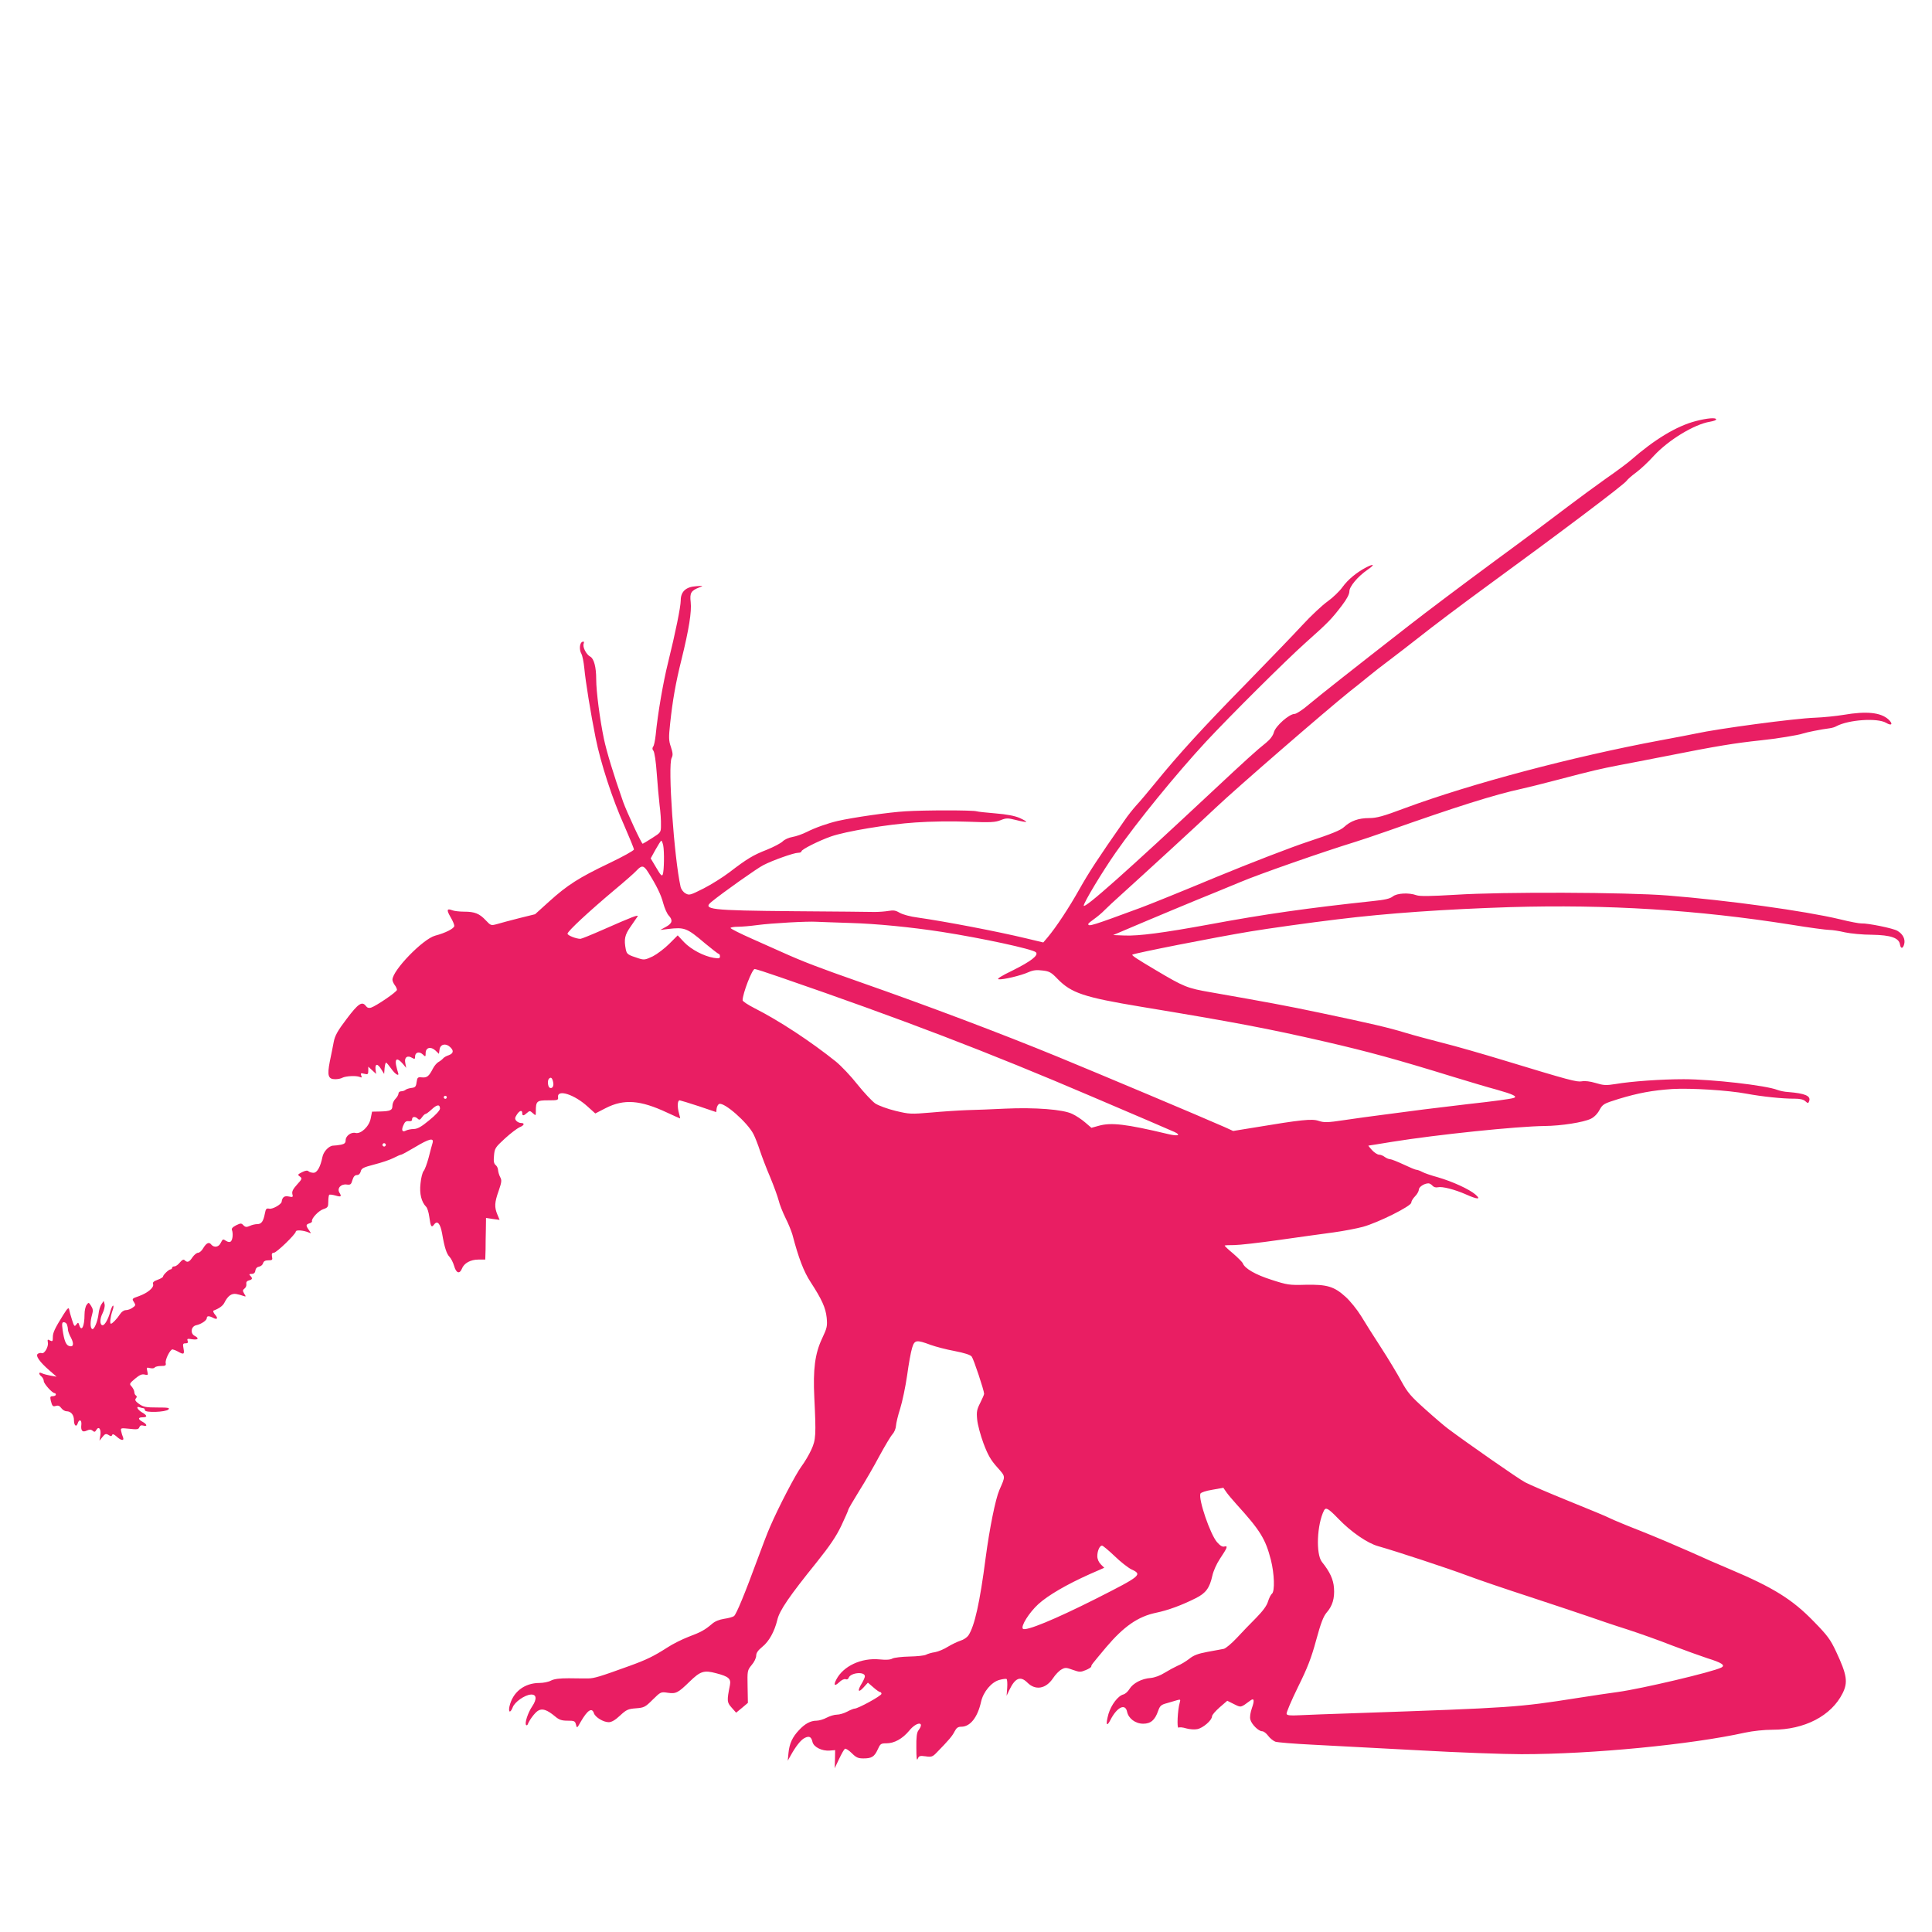 <?xml version="1.0" standalone="no"?>
<!DOCTYPE svg PUBLIC "-//W3C//DTD SVG 20010904//EN"
 "http://www.w3.org/TR/2001/REC-SVG-20010904/DTD/svg10.dtd">
<svg version="1.0" xmlns="http://www.w3.org/2000/svg"
 width="1280pt" height="1280pt" viewBox="0 0 1280 1280"
 preserveAspectRatio="xMidYMid meet">
<g transform="translate(0,1280) scale(0.1,-0.1)"
fill="#e91e63" stroke="none">
<path d="M11234 10010 c-126 -33 -271 -120 -431 -260 -23 -20 -97 -75 -165
-122 -68 -48 -179 -130 -248 -182 -69 -53 -289 -218 -490 -365 -201 -148 -455
-339 -565 -425 -394 -307 -590 -462 -663 -523 -40 -35 -84 -63 -95 -63 -36 0
-126 -80 -137 -121 -6 -23 -25 -48 -52 -70 -63 -50 -129 -110 -358 -324 -558
-522 -850 -782 -850 -755 0 20 122 223 212 352 142 204 401 521 597 733 162
174 533 543 661 657 149 133 170 154 241 247 32 42 49 74 49 93 0 32 55 98
120 143 49 34 46 43 -7 17 -66 -35 -122 -81 -159 -132 -19 -27 -64 -70 -99
-95 -35 -25 -110 -95 -167 -157 -57 -62 -225 -236 -373 -388 -281 -286 -447
-468 -599 -655 -49 -60 -106 -128 -127 -150 -20 -22 -58 -69 -82 -105 -174
-249 -233 -340 -295 -450 -69 -123 -154 -252 -211 -320 l-29 -34 -113 27
c-191 46 -536 112 -719 138 -48 6 -99 20 -118 31 -27 16 -42 19 -75 13 -23 -4
-64 -7 -92 -7 -27 1 -268 3 -535 5 -557 5 -609 11 -545 63 69 57 303 223 342
242 61 32 203 82 230 82 13 0 23 4 23 10 0 12 115 70 195 98 96 34 377 81 561
93 98 7 243 9 345 5 152 -6 183 -4 218 10 38 15 47 15 103 1 35 -9 64 -14 67
-12 2 3 -18 14 -44 26 -33 14 -84 24 -159 30 -61 5 -117 11 -126 14 -25 8
-345 8 -470 0 -108 -6 -349 -41 -450 -64 -64 -15 -148 -44 -205 -73 -28 -14
-70 -29 -94 -33 -25 -4 -53 -17 -65 -29 -12 -12 -59 -37 -106 -56 -90 -35
-130 -59 -250 -151 -41 -31 -117 -79 -168 -105 -89 -45 -96 -47 -120 -33 -15
8 -29 27 -33 44 -43 193 -86 804 -59 854 9 18 8 32 -5 72 -15 43 -15 63 -5
157 16 150 36 266 75 422 50 203 68 317 61 381 -7 61 2 76 59 98 27 10 25 11
-24 7 -67 -4 -101 -36 -101 -94 0 -42 -35 -214 -84 -412 -32 -128 -68 -336
-82 -480 -4 -36 -11 -71 -17 -77 -6 -9 -6 -18 2 -27 7 -8 17 -73 22 -148 5
-73 14 -169 19 -213 6 -44 10 -102 9 -130 0 -50 0 -50 -58 -87 -33 -21 -61
-38 -63 -38 -8 0 -106 212 -129 276 -65 185 -109 331 -128 419 -27 131 -51
313 -51 395 0 81 -15 137 -40 150 -26 14 -52 64 -43 86 4 12 2 15 -8 12 -19
-6 -23 -52 -7 -80 7 -13 15 -54 19 -93 8 -89 43 -304 75 -463 33 -166 111
-406 190 -582 35 -80 64 -151 64 -158 0 -7 -74 -48 -164 -91 -201 -96 -276
-144 -397 -253 l-94 -85 -105 -26 c-58 -15 -124 -32 -146 -39 -41 -11 -42 -11
-76 25 -42 45 -74 57 -143 57 -30 0 -65 4 -78 9 -37 14 -40 3 -12 -45 14 -23
25 -50 25 -58 0 -17 -58 -47 -127 -65 -81 -22 -282 -229 -283 -292 0 -8 7 -24
15 -35 8 -10 15 -25 15 -32 0 -13 -136 -106 -172 -118 -14 -4 -25 -1 -33 10
-26 35 -51 18 -128 -84 -60 -79 -78 -111 -86 -153 -5 -28 -17 -87 -26 -130
-18 -93 -11 -117 36 -117 17 0 38 4 48 10 22 11 90 15 114 5 14 -6 16 -4 10
10 -5 15 -2 17 20 11 24 -6 27 -4 27 21 l0 26 26 -24 26 -24 -4 29 c-4 40 13
42 37 3 l20 -32 3 38 c2 20 6 37 10 37 4 -1 19 -19 34 -40 27 -39 56 -55 45
-26 -3 8 -9 31 -13 50 -8 45 10 48 44 9 l23 -28 -6 33 c-8 37 15 53 46 33 16
-9 19 -8 19 9 0 28 27 36 50 15 19 -18 20 -17 20 8 0 37 34 46 65 17 l23 -22
4 28 c4 35 40 45 69 18 27 -24 24 -43 -8 -55 -16 -5 -33 -15 -38 -22 -6 -7
-19 -17 -30 -23 -11 -6 -27 -25 -36 -42 -27 -53 -40 -63 -73 -60 -29 3 -31 0
-36 -32 -4 -30 -9 -35 -35 -38 -16 -2 -34 -8 -39 -13 -6 -5 -18 -9 -28 -9 -10
0 -18 -7 -18 -15 0 -8 -9 -24 -20 -35 -11 -11 -20 -31 -20 -45 0 -31 -13 -37
-83 -39 l-52 -1 -9 -45 c-10 -53 -65 -105 -101 -96 -29 7 -65 -20 -65 -48 0
-18 -7 -25 -31 -30 -17 -3 -40 -6 -50 -6 -29 0 -66 -39 -73 -76 -13 -65 -35
-104 -59 -104 -13 0 -28 5 -33 10 -7 7 -21 5 -43 -6 -29 -15 -31 -17 -14 -29
16 -12 15 -16 -19 -53 -27 -30 -35 -46 -31 -63 6 -20 3 -22 -25 -16 -28 6 -42
-5 -46 -35 -2 -17 -59 -50 -81 -46 -20 4 -24 0 -30 -31 -10 -53 -23 -71 -50
-71 -13 0 -36 -5 -50 -12 -21 -9 -29 -9 -42 4 -14 15 -18 15 -49 0 -23 -12
-32 -22 -27 -32 8 -22 5 -62 -7 -74 -7 -7 -17 -6 -31 2 -23 15 -22 15 -38 -15
-13 -26 -43 -30 -61 -9 -15 20 -32 12 -54 -24 -9 -17 -25 -30 -34 -30 -9 0
-26 -14 -37 -30 -21 -32 -34 -37 -52 -19 -7 7 -16 3 -31 -15 -11 -14 -27 -26
-36 -26 -9 0 -16 -4 -16 -10 0 -5 -5 -10 -10 -10 -12 0 -50 -37 -50 -48 0 -4
-16 -14 -36 -21 -25 -9 -34 -17 -30 -28 9 -22 -35 -59 -93 -80 -47 -16 -48
-18 -34 -39 13 -20 12 -24 -9 -38 -12 -9 -32 -16 -44 -16 -13 0 -29 -11 -39
-27 -19 -30 -51 -63 -60 -63 -9 0 -4 44 9 83 8 20 10 37 5 37 -4 0 -13 -19
-19 -42 -13 -48 -36 -88 -50 -88 -19 0 -20 41 -1 78 11 22 17 48 14 61 l-6 22
-15 -22 c-8 -12 -17 -40 -19 -63 -6 -52 -30 -109 -43 -101 -13 8 -13 50 0 95
8 27 6 39 -7 59 -15 23 -16 24 -29 6 -8 -10 -14 -39 -14 -64 0 -79 -20 -118
-35 -70 -6 19 -8 19 -20 3 -11 -15 -14 -12 -28 32 -9 27 -17 58 -19 69 -3 15
-11 8 -38 -35 -58 -93 -70 -119 -70 -150 0 -27 -2 -29 -19 -21 -16 9 -17 7
-14 -13 6 -28 -23 -77 -40 -71 -7 3 -18 1 -26 -4 -18 -12 11 -54 77 -111 l47
-41 -40 7 c-22 4 -48 11 -58 16 -21 11 -23 -5 -2 -22 8 -7 15 -20 15 -30 0
-17 56 -80 72 -80 4 0 8 -4 8 -10 0 -5 -9 -10 -20 -10 -17 0 -19 -4 -14 -28
10 -40 14 -43 36 -36 14 4 24 -1 34 -15 9 -12 24 -21 35 -21 29 0 49 -24 49
-59 0 -36 16 -49 25 -21 9 30 27 24 24 -8 -5 -41 7 -54 36 -40 18 8 28 8 39
-1 11 -10 16 -9 24 5 16 28 33 6 27 -34 l-6 -37 20 25 c17 21 23 23 40 13 15
-10 21 -10 24 0 3 8 12 5 29 -10 30 -28 53 -31 43 -5 -4 9 -10 27 -12 39 -5
22 -4 23 54 17 51 -6 61 -4 66 10 5 12 13 15 27 11 28 -9 25 9 -5 25 -32 17
-32 30 0 30 33 0 32 12 -5 33 -31 19 -42 44 -14 33 9 -3 20 -6 25 -6 5 0 9 -6
9 -13 0 -18 138 -13 156 5 11 11 -3 13 -74 13 -75 0 -91 3 -120 23 -25 18 -30
27 -22 37 8 9 8 15 0 20 -5 3 -10 13 -10 22 0 9 -8 25 -17 36 -17 18 -17 20
22 53 30 25 46 32 64 27 22 -5 23 -4 17 22 -6 25 -5 27 18 21 14 -3 28 -2 31
4 3 5 22 10 41 10 29 0 35 3 32 18 -6 22 29 92 45 92 6 -1 23 -7 37 -15 37
-21 43 -18 36 20 -6 31 -4 35 13 35 15 0 19 5 14 17 -5 14 -1 15 30 10 40 -6
49 6 16 23 -30 16 -23 63 11 70 33 7 70 32 70 47 0 16 15 16 42 2 28 -15 35
-3 12 22 -10 12 -14 24 -9 26 35 13 61 31 71 51 23 46 47 64 79 59 16 -3 38
-9 48 -13 17 -6 18 -5 5 15 -11 19 -11 24 2 34 9 7 14 20 12 30 -2 12 3 20 17
24 24 6 26 14 9 31 -9 9 -7 12 9 12 15 0 23 7 25 23 2 14 11 23 24 25 12 2 24
12 27 23 4 13 14 19 35 19 26 0 29 3 24 25 -3 18 0 25 12 25 18 0 146 124 146
141 0 12 51 8 84 -6 19 -8 19 -8 3 15 -22 31 -21 37 3 45 11 3 19 10 17 14 -5
18 44 70 75 80 30 10 33 15 33 50 0 22 3 42 6 45 3 3 20 1 39 -4 40 -12 45 -8
29 18 -18 29 10 60 49 54 24 -3 29 1 37 30 7 23 16 33 30 33 12 0 21 9 25 24
5 21 17 27 90 46 47 12 104 31 127 43 23 12 46 22 51 22 5 0 46 23 92 50 93
56 126 64 116 28 -4 -13 -16 -56 -26 -97 -11 -41 -26 -82 -34 -90 -7 -9 -17
-46 -20 -82 -8 -68 6 -122 37 -154 8 -7 17 -37 21 -66 9 -65 14 -75 31 -53 22
31 42 9 54 -58 16 -94 30 -136 50 -156 9 -9 23 -36 30 -60 13 -47 36 -55 51
-18 14 37 57 61 110 61 l45 0 2 65 c0 36 1 98 2 138 l1 73 45 -7 45 -6 -15 36
c-20 48 -19 79 9 157 20 58 21 70 10 90 -7 13 -13 34 -14 45 0 12 -7 28 -16
35 -12 10 -15 25 -11 64 4 47 9 54 72 112 37 34 81 67 96 74 33 13 38 29 10
29 -10 0 -24 7 -31 15 -10 12 -9 20 4 40 18 28 36 33 36 10 0 -19 9 -19 32 2
17 15 19 15 38 -2 20 -18 20 -17 20 11 0 69 6 74 81 74 65 0 69 1 66 22 -5 54
110 16 197 -64 l50 -45 70 36 c120 61 228 53 405 -30 46 -21 85 -39 87 -39 1
0 -2 15 -7 32 -13 46 -11 88 4 88 6 -1 64 -18 127 -39 l115 -39 3 25 c2 13 10
27 17 29 33 13 188 -123 227 -200 11 -21 30 -70 43 -110 13 -39 43 -118 68
-176 24 -58 49 -127 56 -154 6 -26 27 -78 45 -115 19 -37 39 -87 46 -111 41
-156 75 -245 121 -315 74 -114 99 -169 106 -235 5 -56 3 -67 -31 -139 -47
-100 -60 -204 -51 -390 12 -247 11 -279 -20 -346 -15 -33 -44 -82 -65 -110
-38 -51 -153 -272 -208 -400 -17 -38 -53 -133 -81 -209 -86 -234 -142 -370
-158 -383 -8 -6 -37 -14 -65 -18 -32 -5 -61 -16 -81 -34 -47 -40 -74 -55 -157
-86 -41 -16 -104 -47 -140 -71 -89 -57 -136 -80 -249 -121 -196 -71 -235 -83
-275 -83 -23 0 -80 0 -128 1 -60 0 -95 -4 -117 -15 -16 -9 -51 -16 -76 -16
-102 0 -179 -61 -200 -157 -8 -41 7 -43 22 -4 13 35 79 81 119 84 39 3 43 -29
10 -78 -28 -41 -52 -113 -40 -124 4 -3 8 -1 10 4 11 29 46 76 67 90 29 19 61
8 115 -37 26 -22 43 -28 82 -28 45 0 50 -2 56 -26 6 -25 7 -25 31 18 45 78 75
98 88 57 9 -26 62 -59 98 -59 19 0 43 14 75 44 42 39 53 44 105 48 54 4 62 8
111 57 53 52 54 53 100 46 54 -8 68 -1 144 73 73 71 96 78 178 56 81 -21 98
-36 90 -78 -21 -106 -20 -114 11 -149 l30 -34 39 32 39 33 -2 107 c-2 106 -2
108 27 144 17 19 30 47 30 62 0 18 12 35 40 58 45 36 81 101 100 179 14 62 81
159 261 382 87 109 128 169 163 242 25 53 46 101 46 105 0 5 32 60 71 123 40
63 101 169 136 235 36 66 74 130 86 143 12 13 22 38 23 55 1 18 13 69 28 115
14 45 35 144 46 220 10 75 25 157 33 182 16 53 28 55 122 20 33 -12 105 -31
160 -41 66 -13 104 -25 113 -37 13 -17 82 -225 82 -246 0 -6 -12 -33 -26 -61
-22 -43 -25 -58 -20 -110 3 -33 22 -104 42 -158 29 -77 48 -110 90 -157 58
-66 57 -56 15 -152 -26 -60 -65 -254 -91 -450 -38 -294 -73 -451 -114 -513 -9
-13 -32 -29 -53 -35 -21 -7 -58 -25 -83 -40 -25 -16 -63 -32 -85 -36 -22 -3
-49 -11 -60 -17 -11 -6 -60 -11 -110 -12 -49 -1 -100 -7 -112 -13 -15 -9 -44
-10 -85 -6 -121 12 -241 -44 -287 -133 -20 -38 -12 -47 17 -20 17 17 35 25 44
22 9 -4 18 0 21 10 14 34 107 42 107 9 0 -7 -9 -28 -20 -46 -31 -50 -25 -67
10 -29 l30 33 36 -31 c19 -17 39 -31 44 -31 6 0 10 -6 10 -12 0 -13 -155 -98
-178 -98 -6 0 -29 -9 -49 -20 -21 -11 -51 -20 -68 -20 -17 0 -47 -9 -68 -20
-20 -11 -51 -20 -67 -20 -40 0 -77 -20 -116 -62 -44 -46 -64 -90 -70 -151 l-5
-52 17 30 c35 64 69 107 94 120 31 16 45 9 53 -26 8 -34 63 -61 114 -57 l36 3
-1 -60 -2 -60 29 61 c16 34 33 64 39 68 5 3 26 -10 45 -29 29 -29 42 -35 77
-35 55 0 73 11 95 59 17 38 21 41 57 41 53 0 107 30 152 84 49 61 106 62 61 2
-11 -14 -15 -46 -14 -115 0 -67 3 -89 9 -74 8 20 14 22 52 17 39 -6 47 -3 73
24 80 82 104 110 119 140 13 25 23 32 45 32 59 0 108 62 131 166 15 66 69 130
121 144 22 6 43 9 48 6 4 -3 6 -29 4 -58 l-4 -53 19 40 c38 79 73 93 119 47
53 -53 122 -42 170 30 15 23 40 49 55 57 24 14 32 14 75 -2 45 -16 52 -16 86
-2 20 8 37 19 37 24 0 10 2 12 98 127 117 138 211 204 331 229 78 16 171 50
264 97 66 33 91 67 109 148 7 32 28 79 50 112 50 75 55 88 30 82 -13 -4 -28 5
-49 29 -45 52 -124 283 -110 321 3 8 36 19 79 26 l73 13 20 -29 c11 -16 41
-51 66 -79 158 -174 193 -230 229 -370 23 -91 27 -207 7 -224 -8 -6 -19 -29
-26 -51 -8 -28 -34 -63 -79 -109 -37 -37 -95 -97 -129 -134 -34 -36 -72 -68
-85 -71 -13 -2 -61 -12 -108 -20 -64 -12 -93 -23 -122 -47 -21 -16 -55 -37
-76 -45 -20 -9 -59 -30 -85 -46 -30 -19 -65 -32 -93 -35 -60 -4 -118 -35 -141
-73 -10 -17 -28 -33 -40 -36 -36 -9 -81 -69 -99 -129 -20 -72 -13 -91 14 -38
43 83 97 109 109 53 9 -45 55 -80 107 -80 50 0 78 24 99 85 12 34 20 41 58 51
24 7 55 16 68 20 22 6 23 5 17 -17 -14 -46 -20 -172 -8 -165 7 4 29 2 51 -5
21 -6 54 -9 73 -5 38 7 98 59 98 85 0 9 23 35 50 59 l51 44 44 -22 c49 -24 43
-25 111 25 23 17 26 -2 8 -52 -10 -30 -15 -59 -10 -76 8 -31 54 -77 78 -77 10
0 27 -13 39 -29 12 -17 34 -34 48 -40 14 -5 125 -14 246 -20 121 -6 436 -23
700 -37 264 -15 572 -26 685 -26 470 0 1126 64 1482 143 52 11 126 19 181 19
213 0 390 92 465 242 36 73 29 121 -43 275 -38 81 -57 107 -147 199 -143 148
-271 227 -558 348 -58 24 -177 76 -265 116 -88 39 -234 101 -325 137 -90 35
-181 73 -201 83 -20 11 -144 62 -275 115 -131 53 -261 109 -289 124 -43 22
-384 260 -511 355 -23 17 -91 75 -151 129 -95 85 -117 110 -158 185 -26 48
-86 148 -134 222 -48 74 -109 170 -134 212 -26 42 -72 99 -102 126 -76 69
-123 83 -266 80 -107 -3 -120 -1 -225 33 -107 34 -177 75 -190 109 -3 8 -32
37 -64 65 -33 27 -58 51 -56 53 2 2 30 3 63 3 32 0 166 15 298 34 132 19 294
41 360 50 66 9 154 26 195 37 101 28 320 137 320 160 0 9 11 28 25 42 14 14
25 34 25 44 0 18 36 42 64 42 8 0 19 -7 27 -16 8 -9 21 -13 35 -10 28 7 111
-14 188 -48 76 -34 101 -34 61 0 -40 35 -152 86 -248 114 -44 12 -91 28 -105
36 -15 8 -32 14 -39 14 -6 0 -44 16 -84 35 -41 19 -81 35 -89 35 -9 0 -25 7
-36 15 -10 8 -27 15 -37 15 -11 0 -32 14 -47 30 -15 17 -26 30 -24 30 2 0 72
11 156 25 298 48 829 103 1013 105 107 1 256 24 305 48 21 10 44 33 57 58 22
39 27 42 126 73 132 40 225 57 357 66 121 7 368 -8 491 -31 101 -19 244 -34
318 -33 36 0 59 -5 72 -17 17 -15 19 -15 25 0 13 35 -26 52 -138 61 -24 1 -56
8 -72 14 -76 30 -435 71 -621 71 -149 0 -347 -14 -452 -32 -63 -10 -79 -9
-132 7 -36 11 -72 15 -91 11 -34 -6 -83 7 -520 140 -135 41 -315 93 -400 114
-85 22 -198 52 -250 68 -108 33 -222 60 -565 132 -223 47 -348 70 -724 136
-156 27 -176 35 -366 148 -120 71 -158 96 -153 101 9 9 552 116 783 154 114
19 391 58 575 80 332 41 713 67 1144 81 648 19 1241 -18 1861 -116 121 -20
236 -35 255 -35 19 0 66 -7 103 -16 37 -8 118 -16 180 -16 124 -2 179 -21 185
-65 5 -30 20 -28 28 4 8 32 -9 66 -45 87 -28 17 -197 51 -238 49 -12 -1 -77
11 -145 28 -232 55 -737 125 -1138 157 -275 22 -1096 25 -1405 5 -171 -10
-238 -11 -261 -3 -50 18 -128 14 -156 -8 -18 -15 -54 -23 -134 -31 -430 -46
-713 -86 -1084 -155 -300 -55 -466 -77 -560 -73 l-75 3 205 87 c113 48 268
112 345 144 77 31 208 85 290 119 127 54 558 204 760 266 33 10 132 43 220 74
453 160 702 239 890 280 33 7 141 34 240 60 228 60 277 71 400 95 55 10 192
37 305 59 346 69 466 88 635 106 100 10 253 35 279 45 23 8 121 28 178 35 15
2 36 8 45 14 82 43 271 56 329 22 38 -23 48 -7 15 23 -51 46 -145 56 -296 30
-49 -8 -135 -17 -190 -19 -139 -5 -645 -73 -790 -105 -22 -5 -128 -25 -235
-45 -584 -109 -1254 -287 -1692 -449 -146 -55 -188 -66 -238 -66 -69 0 -122
-19 -165 -59 -22 -21 -83 -46 -235 -96 -113 -37 -387 -143 -610 -235 -223 -93
-448 -184 -500 -203 -325 -120 -350 -128 -350 -109 0 4 17 18 37 32 20 14 53
41 72 61 20 20 66 63 102 95 168 152 526 480 634 583 135 128 728 642 890 772
28 21 79 63 115 92 36 30 103 82 150 117 47 36 126 96 175 135 112 89 304 233
460 347 484 353 921 682 932 703 5 8 33 33 63 55 30 22 83 72 117 110 97 105
268 209 372 226 23 4 41 10 41 15 0 14 -59 9 -136 -11z m-6840 -2811 c8 -42 6
-169 -3 -192 -5 -15 -14 -6 -43 44 l-37 62 32 58 c18 32 35 59 38 59 4 0 9
-14 13 -31z m-101 -176 c57 -90 87 -152 101 -207 9 -33 25 -69 36 -81 29 -31
25 -52 -17 -75 l-38 -21 50 6 c111 13 125 8 246 -95 46 -38 87 -70 91 -70 4 0
8 -7 8 -16 0 -14 -7 -15 -41 -10 -66 11 -150 55 -197 104 l-42 45 -56 -56
c-31 -31 -80 -68 -109 -83 -49 -23 -57 -25 -92 -14 -75 24 -80 28 -87 60 -13
67 -7 96 32 151 21 30 41 60 46 67 9 15 -33 -1 -228 -87 -77 -34 -144 -61
-150 -61 -30 0 -86 23 -86 34 0 16 141 147 315 293 66 55 131 112 144 127 33
35 46 33 74 -11z m1342 -338 c171 -5 397 -27 605 -59 268 -42 602 -114 623
-135 20 -20 -33 -60 -153 -120 -77 -37 -108 -57 -94 -59 28 -4 147 24 198 47
32 14 54 16 94 11 45 -5 58 -13 99 -56 91 -93 173 -121 553 -184 623 -103 839
-144 1218 -231 290 -67 473 -117 852 -234 96 -29 224 -68 285 -84 110 -31 141
-46 114 -55 -20 -7 -139 -23 -304 -41 -77 -9 -207 -25 -290 -35 -82 -11 -206
-27 -275 -36 -69 -9 -183 -24 -254 -35 -113 -17 -133 -17 -170 -5 -44 15 -113
8 -431 -45 l-135 -22 -57 26 c-168 74 -829 352 -1106 466 -375 154 -860 337
-1297 490 -291 102 -390 140 -532 204 -29 13 -117 52 -195 87 -79 35 -143 67
-143 72 0 4 22 8 48 8 27 0 84 5 128 11 98 13 334 26 394 22 25 -1 126 -5 225
-8z m-467 -359 c810 -279 1379 -497 2066 -791 287 -122 533 -228 548 -235 46
-22 21 -29 -45 -13 -277 66 -376 78 -459 54 l-47 -13 -42 36 c-23 20 -61 45
-85 56 -60 30 -249 44 -444 35 -85 -4 -200 -9 -255 -10 -55 -2 -162 -9 -238
-16 -132 -11 -141 -11 -233 11 -54 13 -113 35 -135 49 -21 15 -74 71 -118 126
-43 55 -108 123 -142 151 -167 134 -377 272 -541 355 -43 22 -78 45 -78 52 0
44 63 207 80 207 7 0 82 -24 168 -54z m-1504 -692 c8 -29 -5 -50 -23 -40 -12
8 -15 49 -4 59 12 13 21 7 27 -19z m-704 -104 c0 -5 -4 -10 -10 -10 -5 0 -10
5 -10 10 0 6 5 10 10 10 6 0 10 -4 10 -10z m-45 -75 c0 -11 -29 -43 -70 -76
-53 -44 -78 -58 -103 -59 -18 0 -42 -5 -52 -10 -25 -14 -33 2 -17 36 9 22 18
28 35 26 15 -2 22 2 22 12 0 19 21 21 38 4 10 -10 16 -7 28 10 8 12 19 22 24
22 4 0 23 14 40 30 35 33 55 35 55 5z m-361 -246 c-3 -5 -10 -7 -15 -3 -5 3
-7 10 -3 15 3 5 10 7 15 3 5 -3 7 -10 3 -15z m-2110 -1185 c3 -9 6 -23 6 -32
0 -10 9 -35 21 -56 21 -41 15 -64 -15 -53 -20 8 -31 37 -41 105 -6 43 -4 52 8
52 8 0 18 -7 21 -16z m8421 -1284 c85 -89 194 -164 266 -184 114 -32 461 -146
594 -196 72 -27 254 -89 405 -138 151 -50 327 -108 390 -130 63 -22 180 -62
260 -87 80 -26 213 -73 296 -106 84 -32 190 -70 235 -85 97 -30 122 -47 93
-62 -56 -29 -530 -141 -686 -162 -46 -6 -167 -24 -269 -40 -394 -62 -426 -64
-1464 -100 -165 -5 -335 -12 -378 -14 -59 -3 -80 -1 -83 9 -3 7 31 87 75 177
64 129 89 194 121 312 31 114 48 157 69 182 39 44 54 95 49 163 -4 57 -27 107
-80 173 -41 52 -33 248 14 341 12 23 29 13 93 -53z m-1481 -249 c39 -38 89
-77 111 -88 76 -35 66 -43 -234 -195 -272 -137 -466 -217 -484 -199 -16 16 41
107 102 163 65 59 187 130 341 199 l96 42 -23 23 c-14 14 -23 35 -23 54 0 36
16 70 31 70 6 0 43 -31 83 -69z"/>
</g>
</svg>

